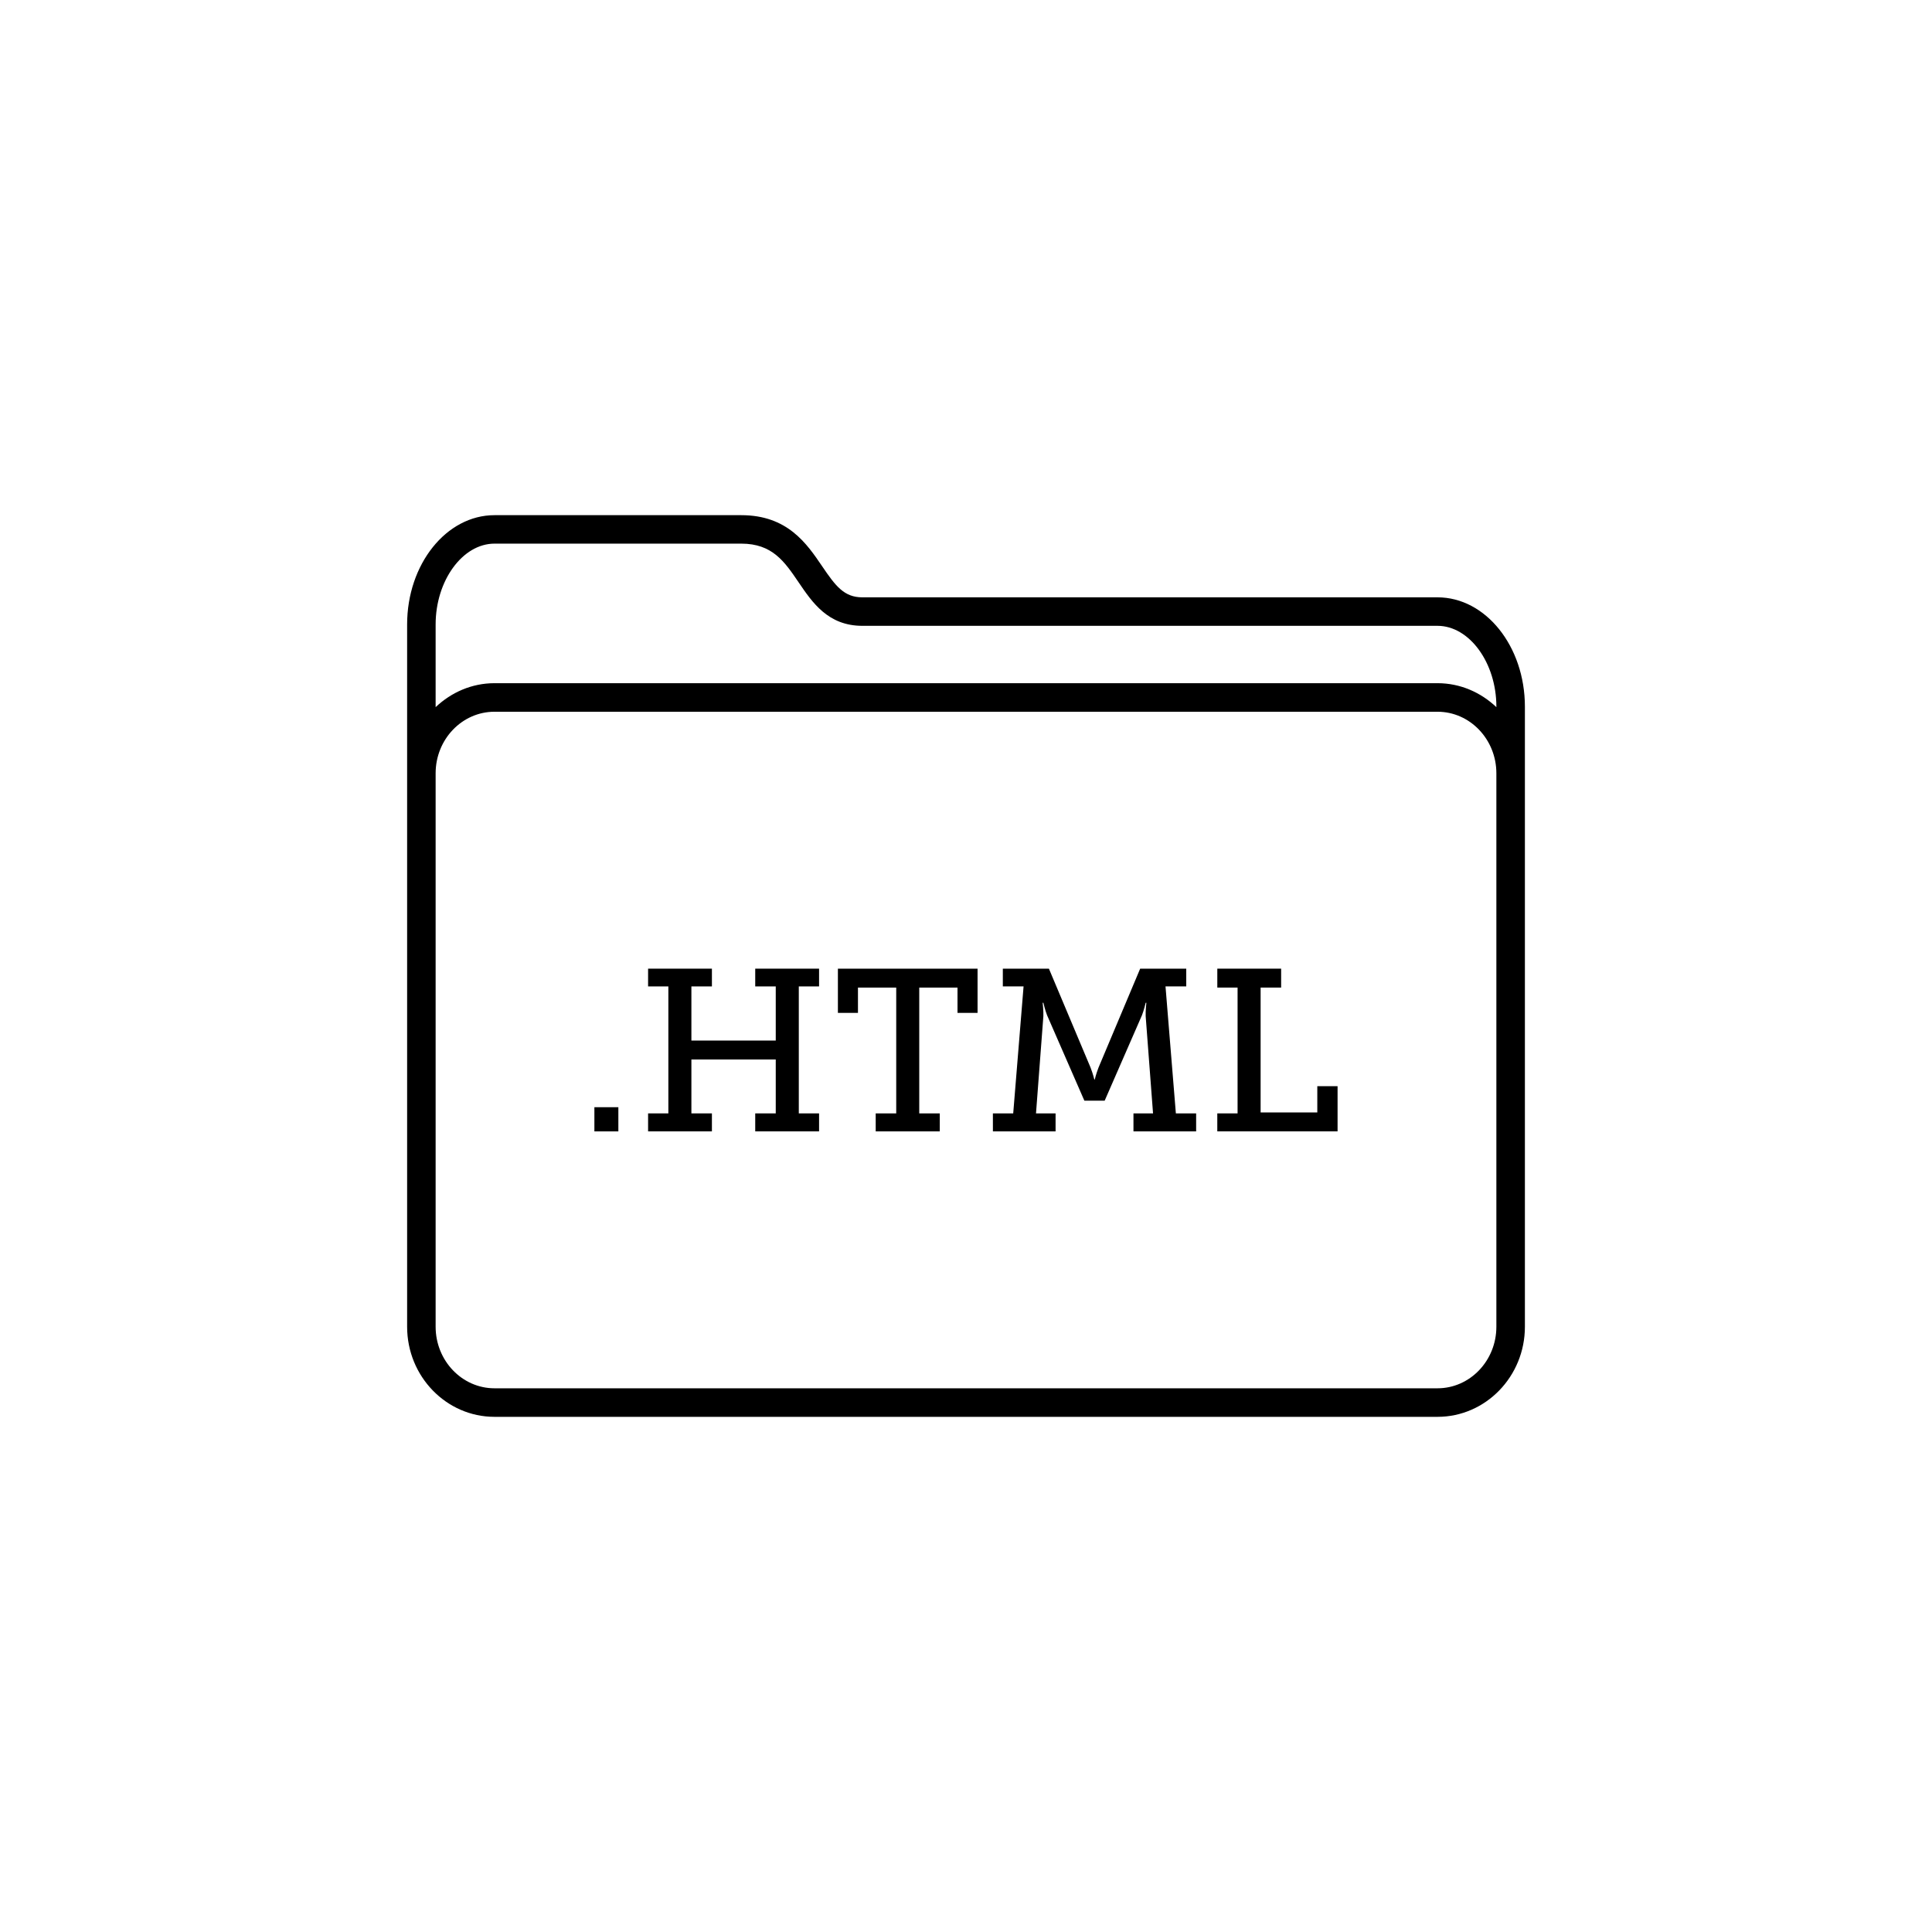 <?xml version="1.0" encoding="UTF-8"?>
<!-- Uploaded to: SVG Repo, www.svgrepo.com, Generator: SVG Repo Mixer Tools -->
<svg fill="#000000" width="800px" height="800px" version="1.1" viewBox="144 144 512 512" xmlns="http://www.w3.org/2000/svg">
 <g>
  <path d="m524.96 302.3h-152.42c-4.836 0-7.094-2.973-10.656-8.227-4.098-6.035-9.199-13.547-21.441-13.547h-65.395c-12.766 0-23.156 13-23.156 28.969v186.11c0 13.164 10.387 23.871 23.156 23.871h249.91c12.766 0 23.156-10.707 23.156-23.871v-164.34c-0.004-15.969-10.387-28.965-23.156-28.965zm15.594 193.3c0 8.996-6.996 16.312-15.598 16.312h-249.91c-8.602 0-15.598-7.32-15.598-16.312v-146.67c0-8.996 6.996-16.312 15.598-16.312h249.91c8.602 0 15.598 7.32 15.598 16.312zm0-164.2c-4.121-3.906-9.566-6.348-15.598-6.348h-249.91c-6.027 0-11.473 2.445-15.598 6.348v-21.922c0-11.609 7.141-21.41 15.598-21.41h65.395c8.242 0 11.457 4.742 15.191 10.238 3.672 5.41 7.836 11.543 16.906 11.543h152.42c8.453 0 15.598 9.805 15.598 21.41z"/>
  <path d="m301.52 437.42h6.352v6.41h-6.352z"/>
  <path d="m315.75 439.06h5.371v-33.648h-5.371v-4.707h16.914v4.707h-5.438v14.348h22.355v-14.348h-5.438v-4.707h16.918v4.707h-5.371v33.648h5.371v4.762h-16.918v-4.762h5.438v-14.289h-22.355v14.289h5.438v4.762h-16.914z"/>
  <path d="m376.07 439.06h5.438v-33.344h-10.141v6.715h-5.316v-11.723h37.012v11.723h-5.316v-6.715l-10.137 0.004v33.344h5.438v4.762h-16.977l-0.004-4.766z"/>
  <path d="m407.14 439.06h5.371l2.746-33.648h-5.496v-4.707h12.211l11.055 26.258c0.672 1.773 0.977 3.113 0.977 3.113h0.121s0.301-1.34 0.977-3.113l11.055-26.258h12.211v4.707h-5.496l2.746 33.648h5.371v4.762h-16.609v-4.762h5.188l-1.953-25.77c-0.059-1.344 0.18-3.543 0.18-3.543h-0.18s-0.488 2.074-0.977 3.293l-9.891 22.656h-5.375l-9.891-22.656c-0.488-1.219-0.977-3.293-0.977-3.293h-0.188s0.246 2.195 0.188 3.543l-1.953 25.77h5.188v4.762h-16.609l-0.004-4.762z"/>
  <path d="m466.6 439.06h5.371v-33.344h-5.371v-5.012h16.914v5.012h-5.438v33.094h15.023v-6.961h5.371v11.969h-31.875v-4.758z"/>
 </g>
</svg>